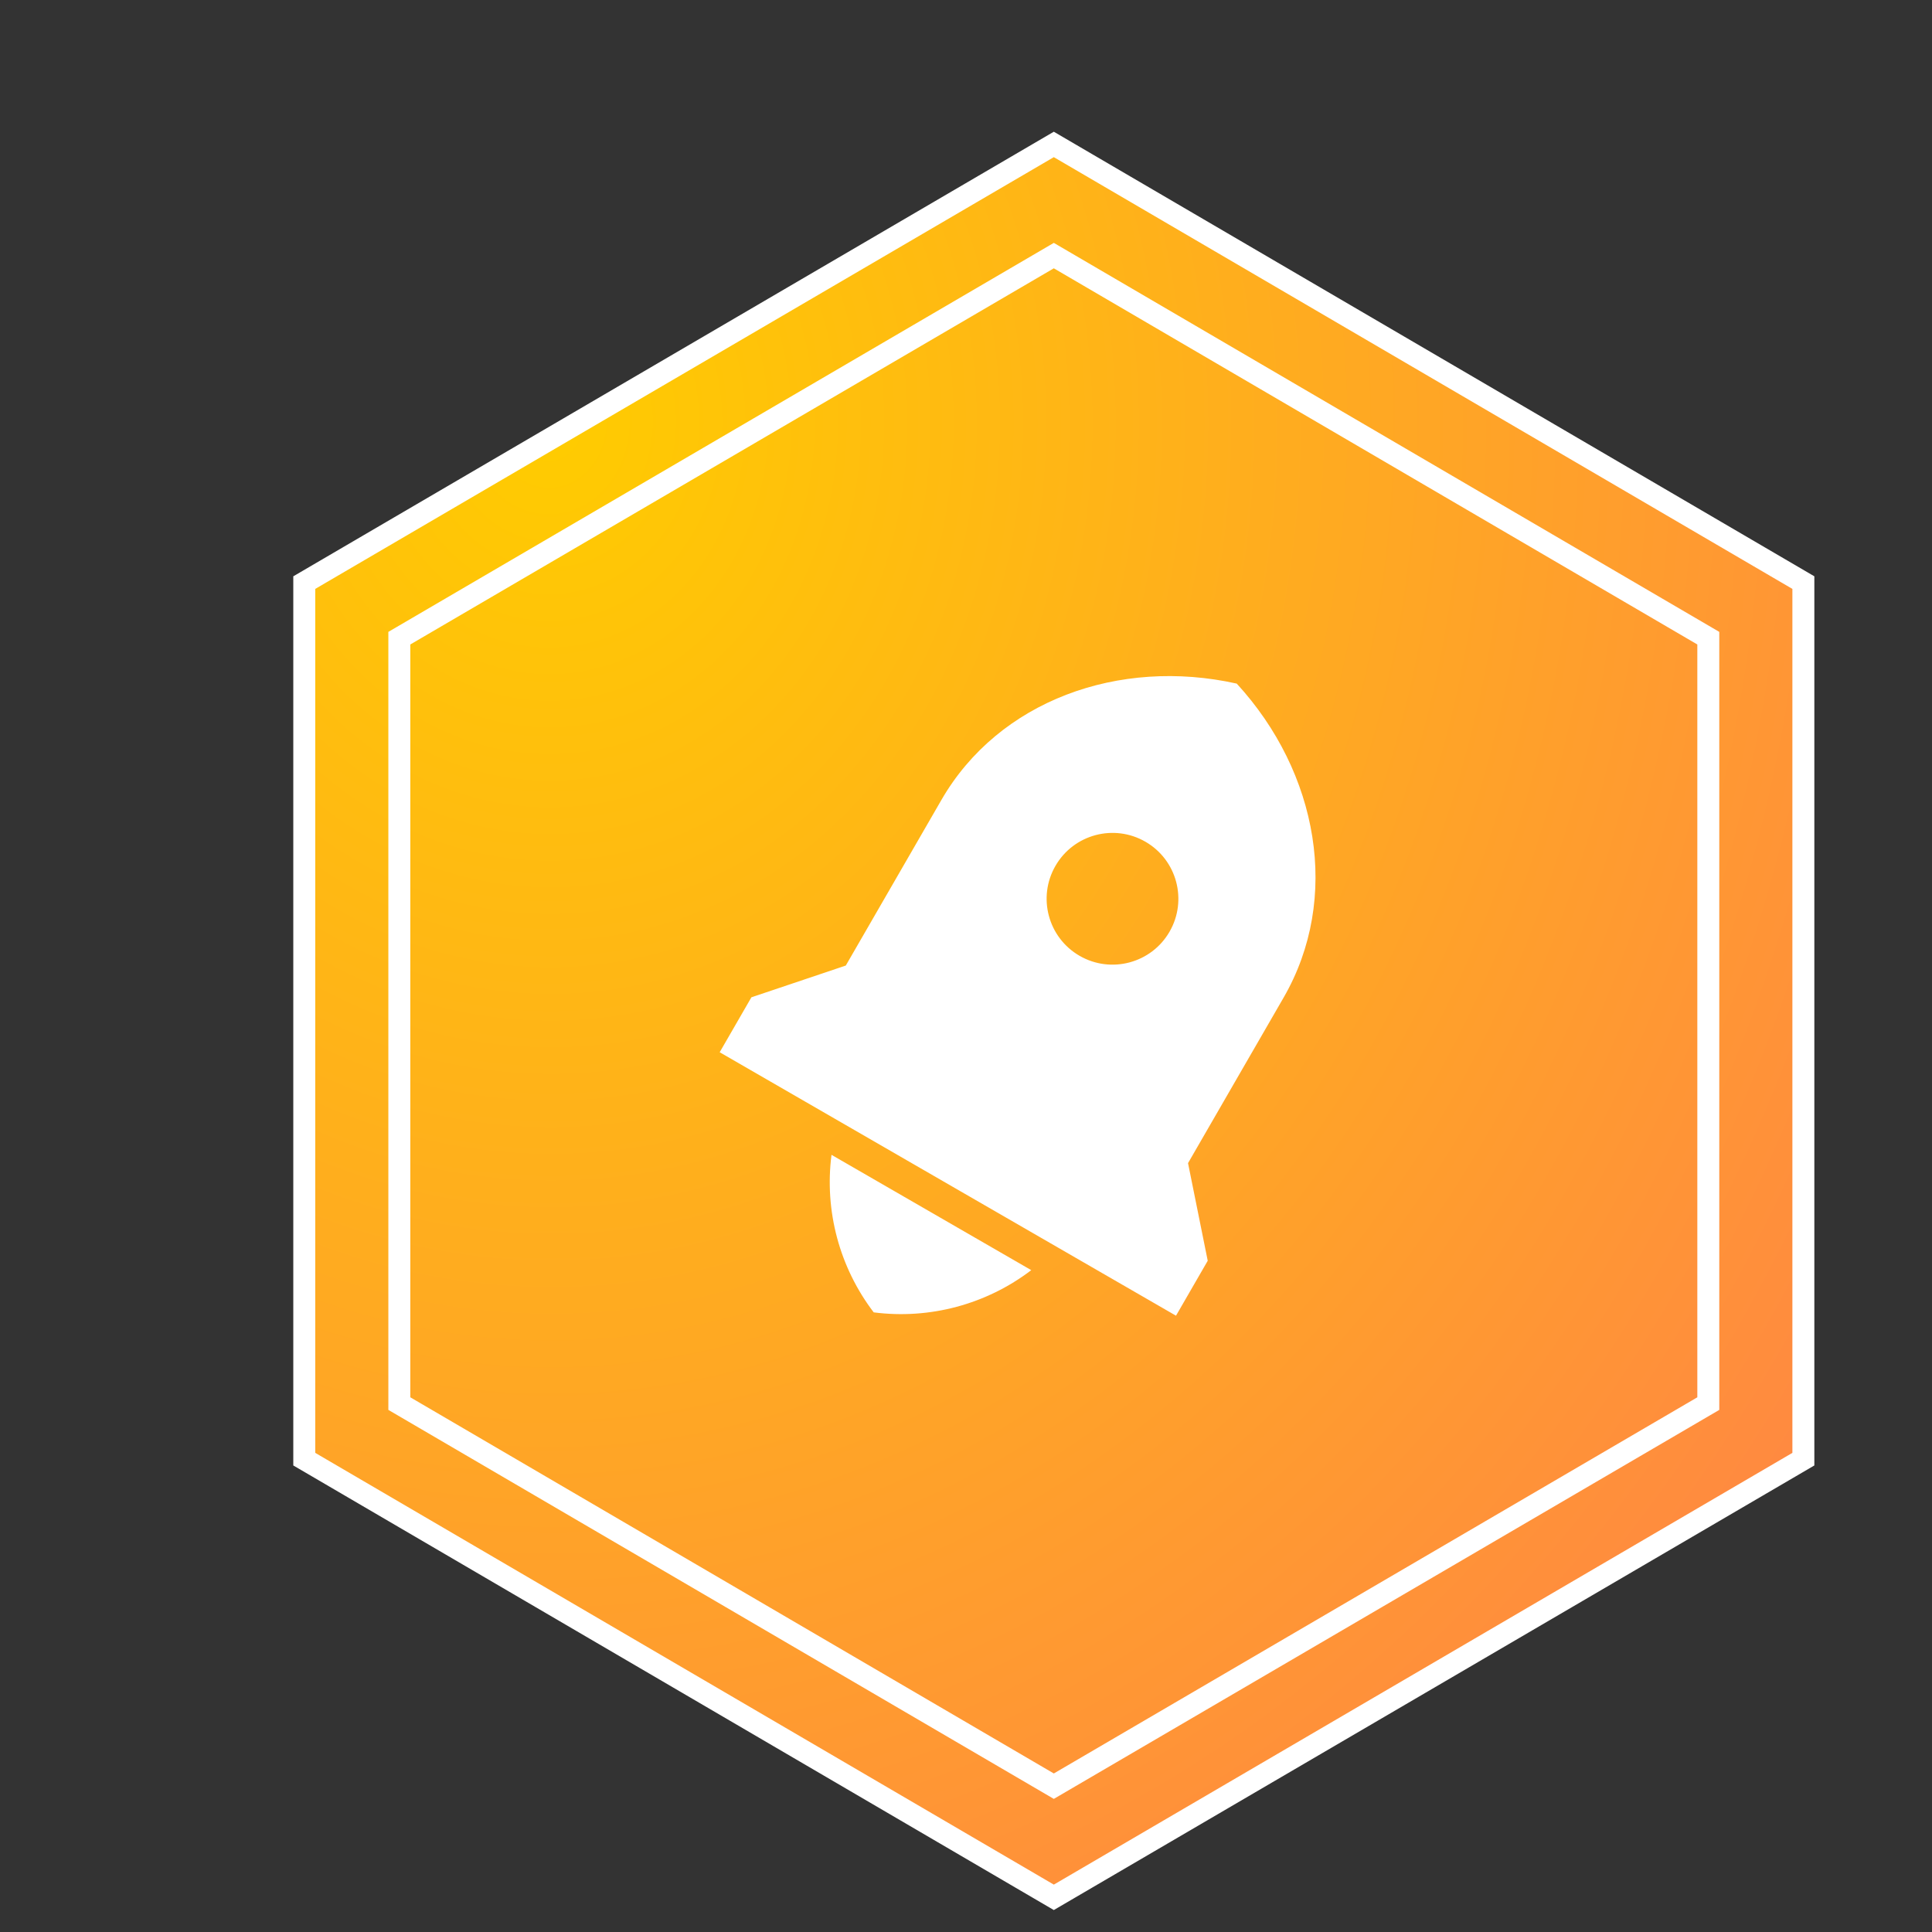 <?xml version="1.0" encoding="UTF-8"?>
<svg width="88px" height="88px" viewBox="0 0 88 88" version="1.1" xmlns="http://www.w3.org/2000/svg" xmlns:xlink="http://www.w3.org/1999/xlink">
    <rect x="0" y="0" width="88" height="88" fill="#333333" stroke="none"/>
    <title>高效且安全</title>
    <defs>
        <radialGradient cx="16.145%" cy="15.501%" fx="16.145%" fy="15.501%" r="105.659%" gradientTransform="translate(0.161,0.155),scale(1,0.988),rotate(61.756),translate(-0.161,-0.155)" id="radialGradient-1">
            <stop stop-color="#FFCC00" offset="0%"></stop>
            <stop stop-color="#FF8842" offset="100%"></stop>
        </radialGradient>
    </defs>
    <g id="页面-2" stroke="none" stroke-width="1" fill="none" fill-rule="evenodd">
        <g id="i2Cloud" transform="translate(-1618, -2896)">
            <g id="高效且安全" transform="translate(1618, 2896)">
                <g id="编组-4备份-13" transform="translate(8, 6)" stroke="#FFFFFF">
                    <path d="M40,0.579 L74.141,20.537 L74.141,60.463 L40,80.421 L5.859,60.463 L5.859,20.537 L40,0.579 Z" id="多边形" fill="url(#radialGradient-1)"></path>
                    <path d="M40,5.642 L69.811,23.068 L69.811,57.932 L40,75.358 L10.189,57.932 L10.189,23.068 L40,5.642 Z" id="多边形"></path>
                </g>
                <g id="rocket-2-fill" fill-rule="nonzero">
                    <rect id="矩形" fill="#000000" opacity="0" x="0" y="0" width="88" height="88"></rect>
                    <path d="M42.811,56.739 L53.317,56.739 C52.325,59.113 50.438,61 48.064,61.992 C45.691,61 43.803,59.113 42.811,56.739 L42.811,56.739 Z M57.064,48.947 L60.064,52.349 L60.064,55.239 L36.064,55.239 L36.064,52.349 L39.064,48.947 L39.064,40.239 C39.064,35.015 42.82,30.569 48.064,28.922 C53.308,30.569 57.064,35.015 57.064,40.239 L57.064,48.947 Z M48.064,43.239 C49.721,43.239 51.064,41.896 51.064,40.239 C51.064,38.582 49.721,37.239 48.064,37.239 C46.407,37.239 45.064,38.582 45.064,40.239 C45.064,41.896 46.407,43.239 48.064,43.239 Z" id="形状" fill="#FFFFFF" transform="translate(48.064, 45.457) rotate(-330) translate(-48.064, -45.457) "></path>
                </g>
            </g>
        </g>
    </g>
</svg>
